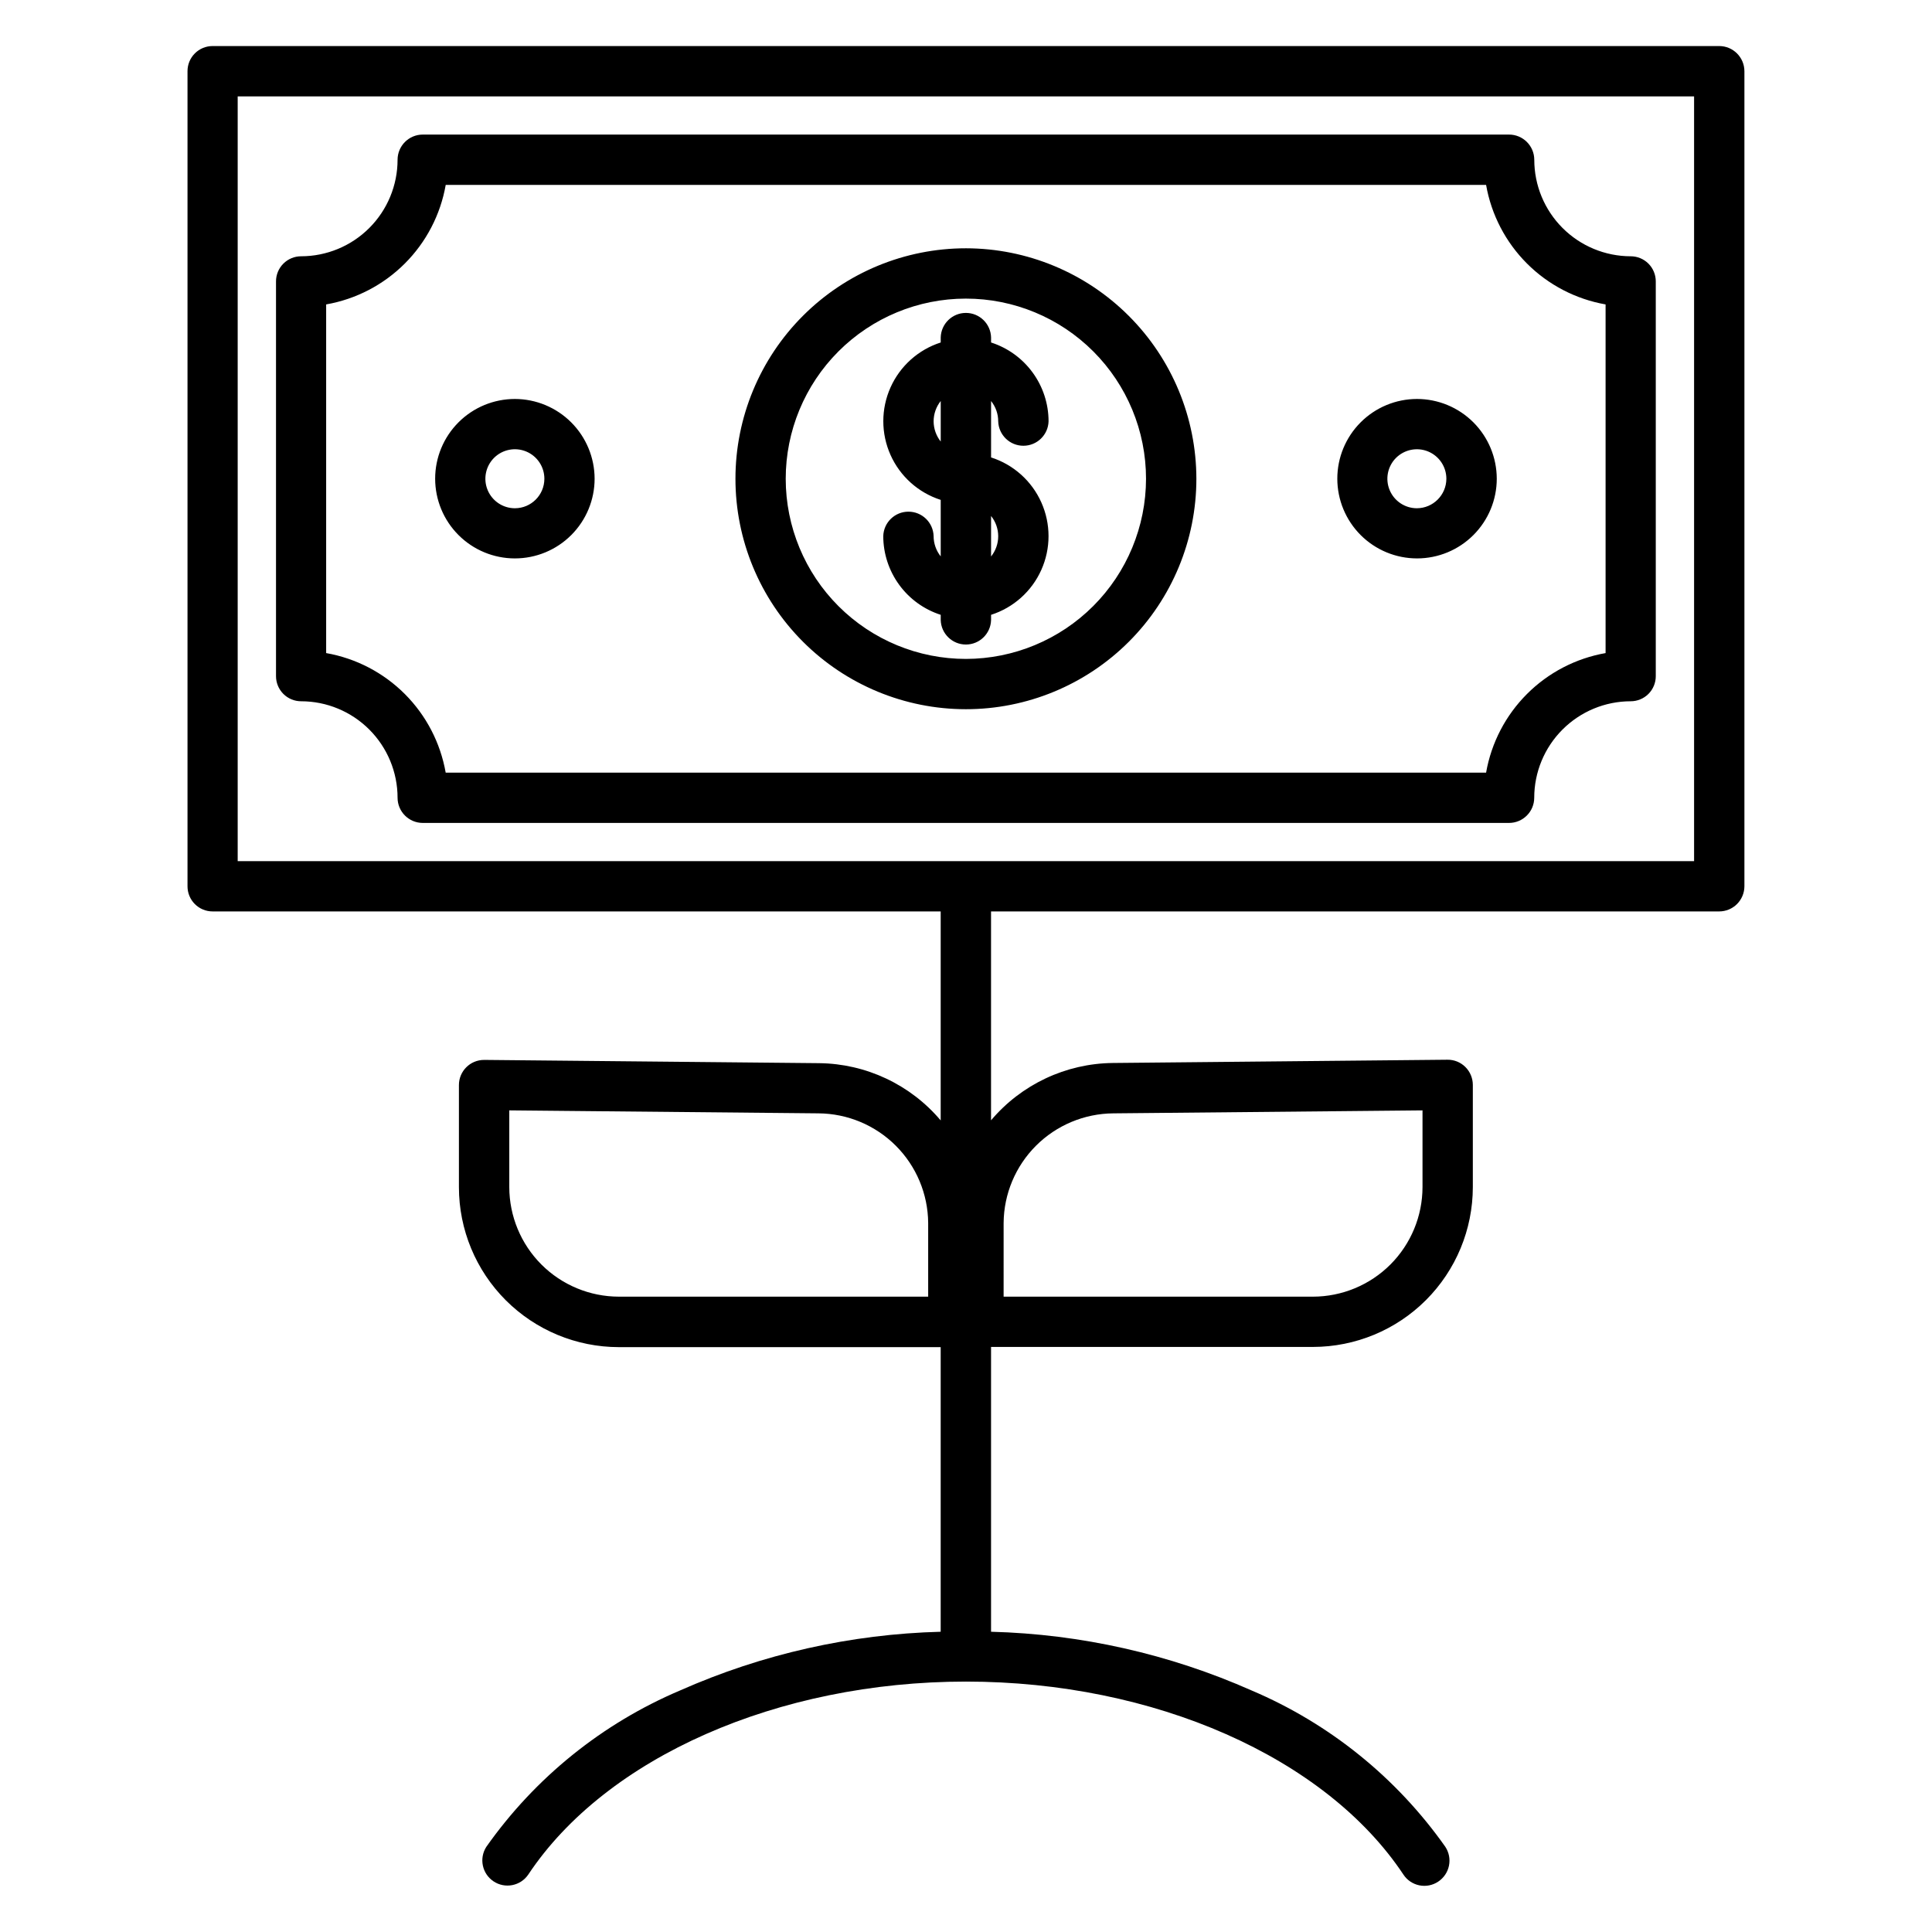<?xml version="1.0" encoding="UTF-8"?>
<!-- The Best Svg Icon site in the world: iconSvg.co, Visit us! https://iconsvg.co -->
<svg fill="#000000" width="800px" height="800px" version="1.1" viewBox="144 144 512 512" xmlns="http://www.w3.org/2000/svg">
 <path d="m400 318.62c-12.664 0.008-24.816-5.016-33.773-13.965-8.961-8.949-13.996-21.094-14.004-33.758-0.004-12.664 5.023-24.812 13.973-33.77 8.953-8.957 21.098-13.992 33.762-13.992 12.668-0.004 24.812 5.027 33.766 13.98 8.957 8.957 13.988 21.102 13.984 33.766-0.016 12.652-5.047 24.781-13.988 33.727-8.945 8.949-21.07 13.988-33.719 14.012zm0-108.82c-16.199-0.008-31.738 6.422-43.195 17.875-11.457 11.449-17.898 26.984-17.902 43.184-0.004 16.199 6.426 31.734 17.879 43.191 11.453 11.457 26.984 17.895 43.184 17.898 16.199 0.004 31.738-6.43 43.191-17.883 11.457-11.453 17.895-26.988 17.895-43.188-0.02-16.188-6.457-31.707-17.902-43.156-11.445-11.449-26.961-17.895-43.148-17.922zm8.539 76.309h-0.004c0-1.953-0.668-3.848-1.891-5.371v10.738c1.223-1.523 1.891-3.418 1.891-5.367zm-17.117-30.461h-0.004c0.008 1.949 0.672 3.84 1.883 5.367v-10.742c-1.215 1.527-1.879 3.422-1.883 5.375zm17.117 0h-0.004c0.105 3.609 3.059 6.481 6.672 6.481s6.57-2.871 6.672-6.481c-0.004-4.648-1.48-9.172-4.219-12.922-2.734-3.754-6.594-6.543-11.016-7.965v-1.352c-0.102-3.613-3.059-6.484-6.672-6.484-3.609 0-6.566 2.871-6.672 6.484v1.352c-5.93 1.902-10.77 6.238-13.309 11.922-2.539 5.688-2.539 12.184 0 17.871 2.539 5.684 7.379 10.02 13.309 11.922v14.973c-1.215-1.523-1.879-3.418-1.883-5.367-0.102-3.613-3.059-6.484-6.672-6.484-3.613 0-6.57 2.871-6.672 6.484 0.008 4.637 1.488 9.156 4.223 12.902 2.734 3.75 6.59 6.531 11.004 7.953v1.387c0.105 3.609 3.062 6.484 6.672 6.484 3.613 0 6.57-2.875 6.672-6.484v-1.387c5.934-1.898 10.781-6.231 13.32-11.918 2.543-5.688 2.543-12.188 0-17.875-2.539-5.688-7.387-10.023-13.32-11.922v-14.949c1.223 1.523 1.891 3.418 1.891 5.375zm110.96 23.047v-0.004c-3.164 0.004-6.019-1.898-7.231-4.82-1.215-2.922-0.547-6.285 1.688-8.523 2.238-2.234 5.602-2.906 8.523-1.695 2.922 1.211 4.828 4.066 4.824 7.227-0.023 4.309-3.512 7.793-7.816 7.812zm0-28.961v-0.004c-5.602 0.008-10.973 2.242-14.926 6.207-3.957 3.965-6.176 9.34-6.172 14.941 0.008 5.602 2.238 10.973 6.199 14.93 3.965 3.957 9.34 6.18 14.941 6.176 5.602 0 10.973-2.231 14.93-6.191 3.961-3.961 6.188-9.332 6.188-14.934-0.008-5.609-2.242-10.98-6.207-14.945-3.969-3.961-9.348-6.184-14.953-6.184zm-239.05 28.957c-3.16 0-6.012-1.906-7.223-4.828-1.211-2.922-0.539-6.281 1.695-8.52 2.238-2.234 5.602-2.902 8.523-1.691 2.922 1.215 4.824 4.066 4.82 7.227-0.004 4.316-3.504 7.809-7.816 7.812zm0-28.961c-5.602 0-10.977 2.227-14.938 6.188-3.965 3.965-6.191 9.336-6.191 14.941 0 5.602 2.227 10.977 6.191 14.938 3.961 3.965 9.336 6.188 14.938 6.188 5.606 0 10.977-2.223 14.941-6.188 3.961-3.961 6.188-9.336 6.188-14.938-0.012-5.602-2.242-10.969-6.203-14.93-3.957-3.957-9.324-6.188-14.926-6.199zm257.38 99.027c1.383-7.894 5.164-15.172 10.832-20.84 5.664-5.672 12.941-9.457 20.836-10.844v-92.398c-7.894-1.387-15.168-5.172-20.836-10.84-5.664-5.664-9.449-12.941-10.832-20.836h-275.71c-1.383 7.898-5.172 15.176-10.84 20.84-5.668 5.668-12.949 9.453-20.844 10.836v92.398c7.894 1.387 15.172 5.172 20.84 10.84 5.668 5.672 9.449 12.949 10.836 20.844zm38.32-136.84c-6.777-0.012-13.277-2.711-18.066-7.508-4.793-4.797-7.484-11.297-7.484-18.078-0.016-3.688-3.008-6.672-6.699-6.668h-287.85c-3.688-0.004-6.68 2.981-6.691 6.668 0 6.781-2.695 13.285-7.488 18.082s-11.293 7.496-18.074 7.504c-1.766 0-3.461 0.703-4.707 1.953-1.25 1.25-1.949 2.945-1.945 4.711v104.59c-0.004 1.77 0.695 3.465 1.941 4.715 1.25 1.254 2.945 1.957 4.711 1.957 6.781 0.004 13.281 2.703 18.074 7.5 4.793 4.797 7.488 11.297 7.488 18.078 0.012 3.688 3.004 6.668 6.691 6.664h287.84c3.688 0.008 6.684-2.977 6.695-6.664 0-6.781 2.695-13.281 7.488-18.078 4.793-4.797 11.293-7.496 18.074-7.5 1.77 0 3.461-0.703 4.711-1.953 1.246-1.254 1.945-2.949 1.938-4.719v-104.59c0.004-1.766-0.695-3.461-1.941-4.711s-2.941-1.953-4.707-1.953zm-369.16-42.375v202.67h385.96v-202.67zm202.98 298.55c0.062-7.688 3.148-15.039 8.586-20.473 5.438-5.434 12.797-8.512 20.484-8.57l81.941-0.789v20.332-0.004c-0.008 7.695-3.07 15.074-8.508 20.52-5.441 5.441-12.816 8.504-20.516 8.52h-81.988zm-19.988 19.535h-81.992c-7.695-0.016-15.074-3.078-20.512-8.52-5.441-5.445-8.5-12.824-8.512-20.52v-20.328l81.941 0.789h0.004c7.688 0.059 15.043 3.137 20.48 8.57 5.438 5.434 8.523 12.785 8.586 20.473v19.535zm-189.64-102.09h192.95v55.383c-8.031-9.508-19.809-15.047-32.254-15.172l-88.68-0.863h-0.094v0.004c-3.672 0.004-6.648 2.988-6.644 6.664v27.086c0.012 11.23 4.477 22 12.418 29.941 7.945 7.941 18.711 12.41 29.945 12.422h85.309v75.426c-23.809 0.621-47.27 5.902-69.047 15.551-20.641 8.758-38.43 23.109-51.352 41.434-1.98 3.062-1.133 7.148 1.91 9.168 3.039 2.019 7.137 1.219 9.191-1.797 20.648-31.074 66.156-51.148 116-51.148s95.285 20.078 115.93 51.148c0.969 1.473 2.488 2.496 4.215 2.848 1.73 0.352 3.527 0 4.992-0.977 1.48-0.977 2.508-2.496 2.863-4.231s0.004-3.535-0.973-5.012c-12.922-18.324-30.711-32.676-51.355-41.434-21.77-9.645-45.223-14.93-69.027-15.551v-75.477h85.316c11.234-0.012 22.004-4.477 29.945-12.418 7.941-7.945 12.41-18.711 12.418-29.945v-27.086c-0.004-1.777-0.715-3.484-1.977-4.738-1.262-1.258-2.981-1.953-4.762-1.926l-88.68 0.863c-12.449 0.137-24.227 5.684-32.262 15.195v-55.359h192.96c1.773 0 3.473-0.703 4.727-1.953 1.254-1.254 1.961-2.953 1.965-4.727v-215.99c-0.016-3.684-3.008-6.668-6.691-6.664h-399.26c-1.766 0-3.457 0.703-4.703 1.953-1.25 1.25-1.945 2.945-1.941 4.711v215.99c-0.008 1.77 0.688 3.469 1.934 4.723 1.25 1.254 2.945 1.957 4.711 1.957z" fill-rule="evenodd"/>
</svg>